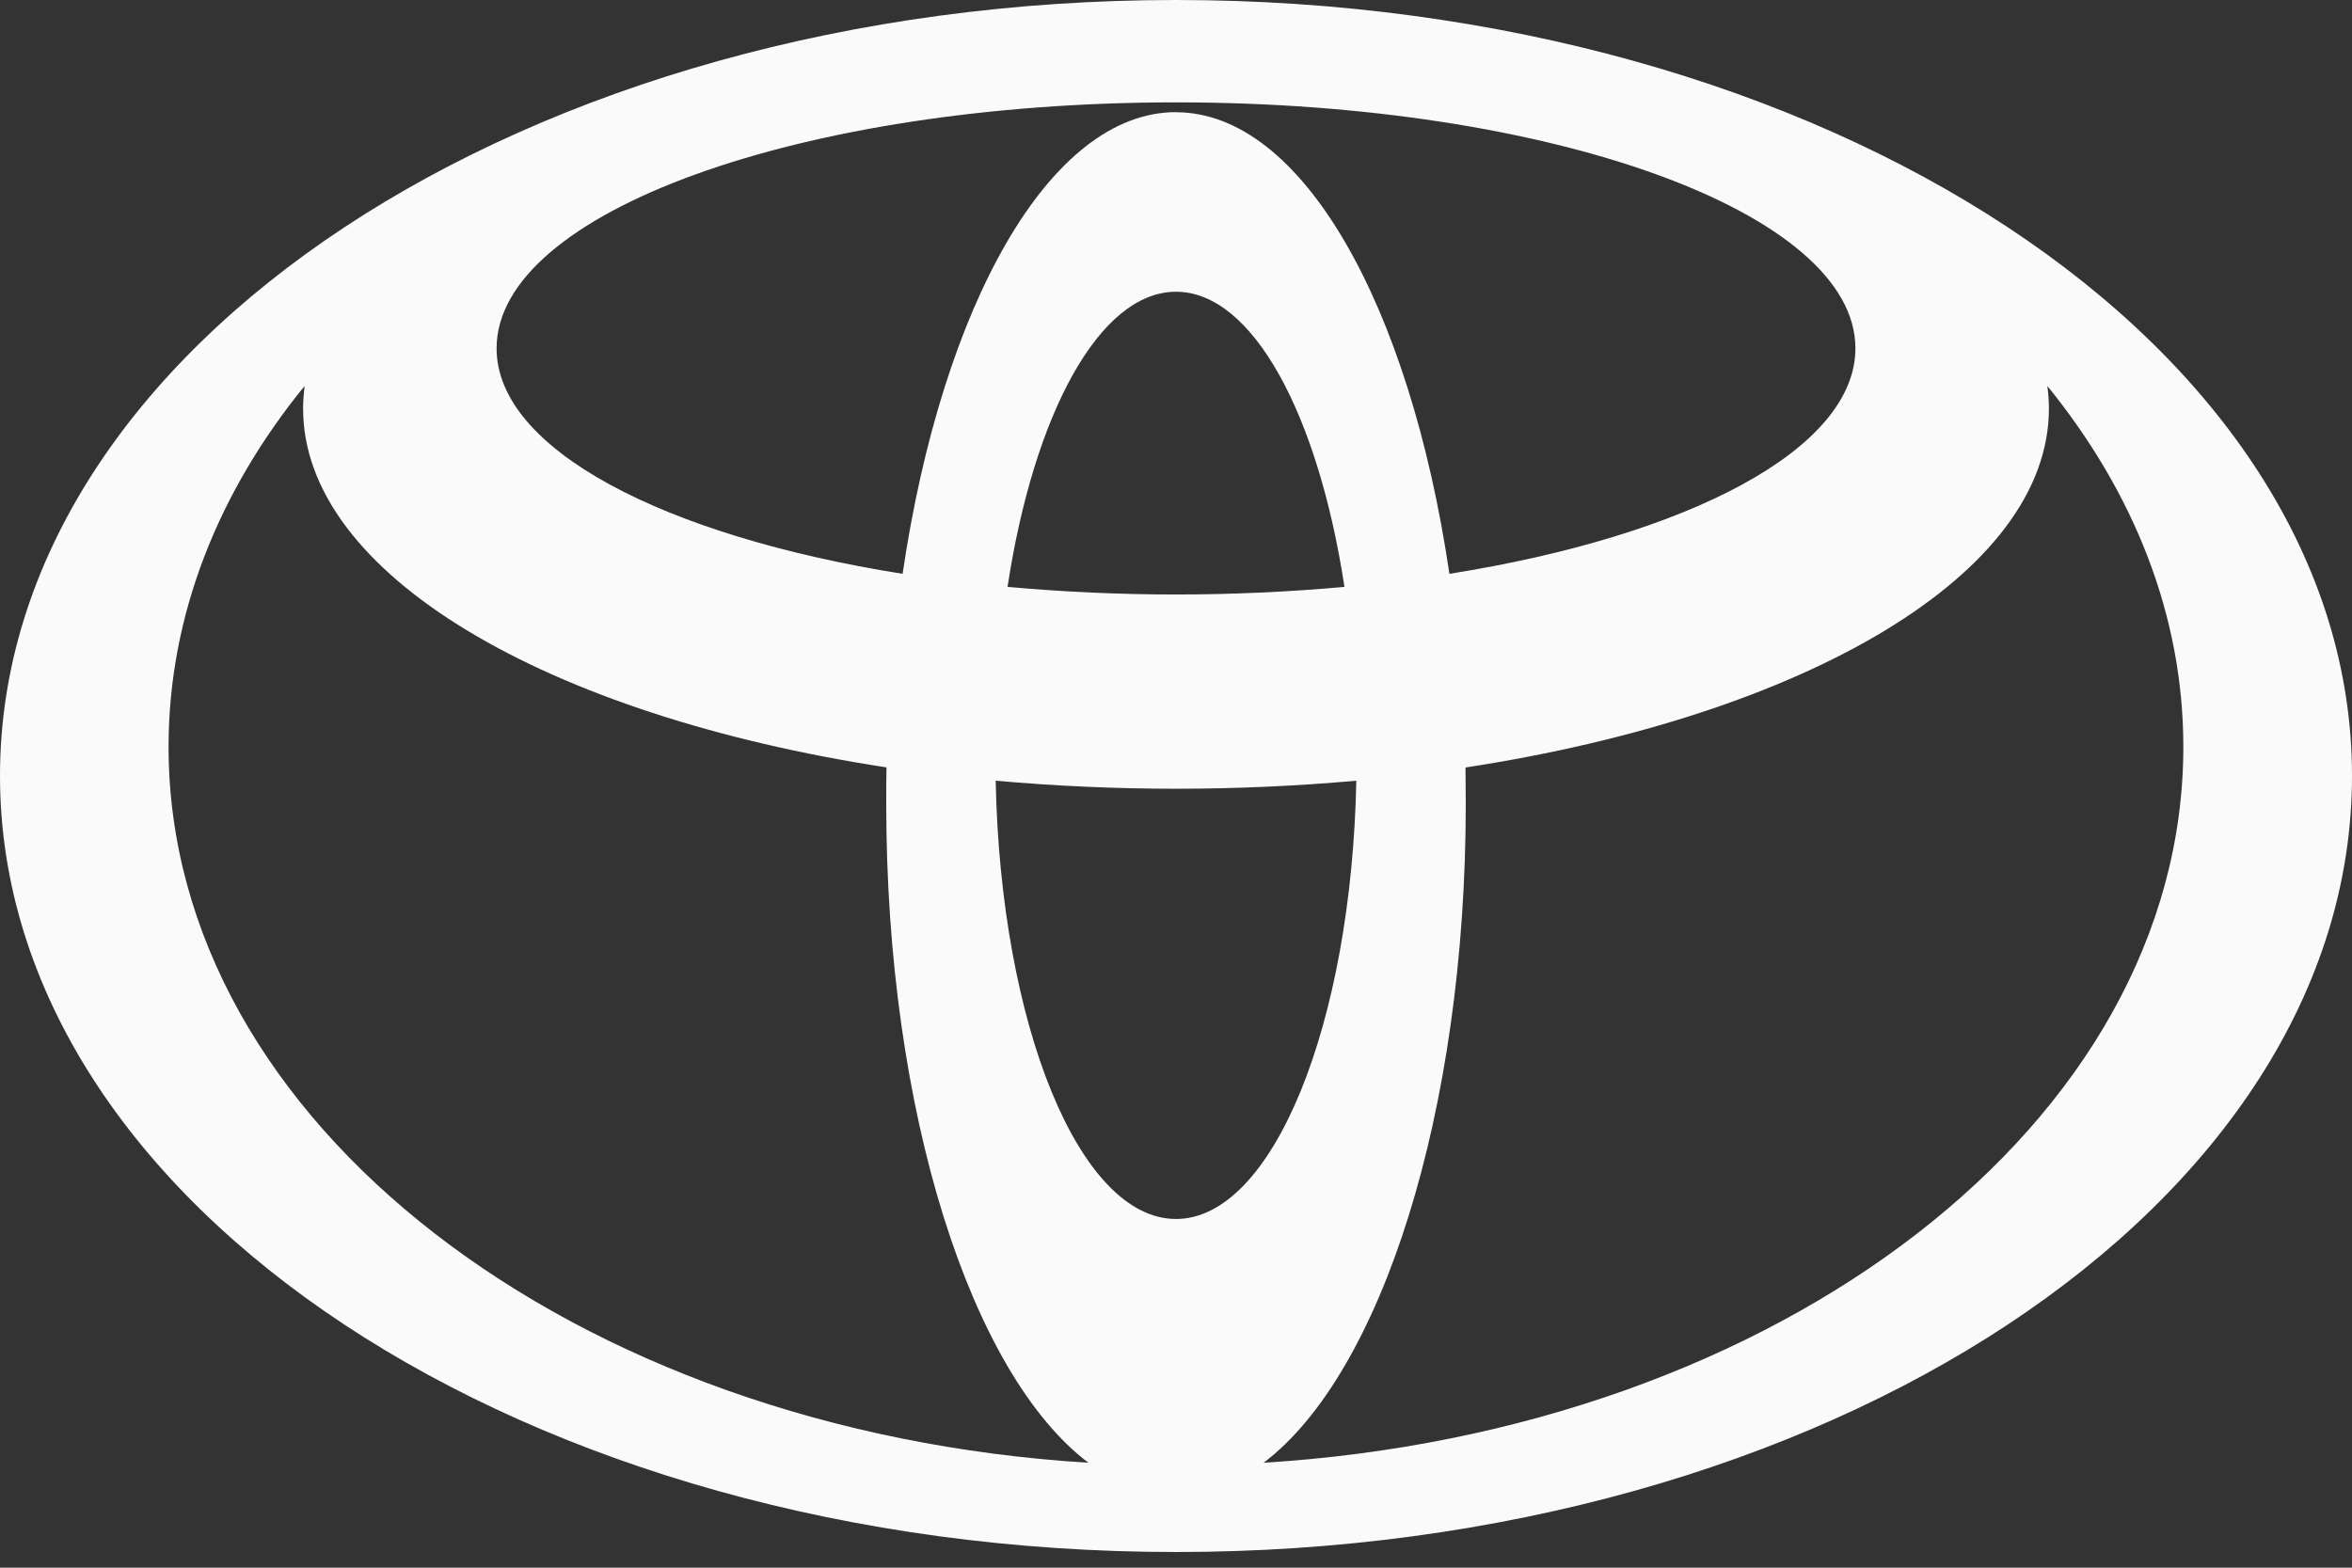 <svg width="45" height="30" viewBox="0 0 45 30" fill="none" xmlns="http://www.w3.org/2000/svg">
<rect x="0" y="0" width="45" height="30" fill="#333333" stroke="none"/>
<path d="M22.5 0C10.074 0 0 6.648 0 14.846C0 23.05 10.074 29.7 22.5 29.7C34.926 29.7 45 23.052 45 14.846C45 6.641 34.926 0 22.5 0ZM22.5 23.327C20.651 23.327 19.144 19.613 19.05 14.94C21.346 15.145 23.654 15.145 25.95 14.94C25.856 19.611 24.349 23.327 22.5 23.327ZM19.277 11.231C19.779 7.928 21.034 5.583 22.5 5.583C23.966 5.583 25.219 7.928 25.723 11.231C23.579 11.425 21.421 11.425 19.277 11.231ZM22.5 2.146C20.087 2.146 18.028 5.834 17.269 10.981C12.694 10.254 9.501 8.594 9.501 6.666C9.501 4.064 15.321 1.959 22.5 1.959C29.681 1.959 35.499 4.066 35.499 6.666C35.499 8.594 32.306 10.254 27.731 10.981C26.972 5.836 24.913 2.148 22.5 2.148V2.146ZM3.225 14.291C3.225 11.776 4.176 9.414 5.827 7.387C5.811 7.528 5.799 7.674 5.799 7.819C5.799 10.988 10.459 13.691 16.961 14.685C16.956 14.915 16.956 15.148 16.956 15.382C16.956 21.292 18.579 26.294 20.824 27.992C10.961 27.386 3.225 21.483 3.225 14.291ZM24.176 27.992C26.421 26.294 28.044 21.29 28.044 15.382C28.044 15.146 28.041 14.917 28.039 14.687C34.538 13.693 39.201 10.992 39.201 7.819C39.201 7.674 39.189 7.528 39.172 7.387C40.824 9.42 41.773 11.776 41.773 14.291C41.773 21.483 34.039 27.386 24.176 27.992Z" fill="#FAFAFA"/>
</svg>
